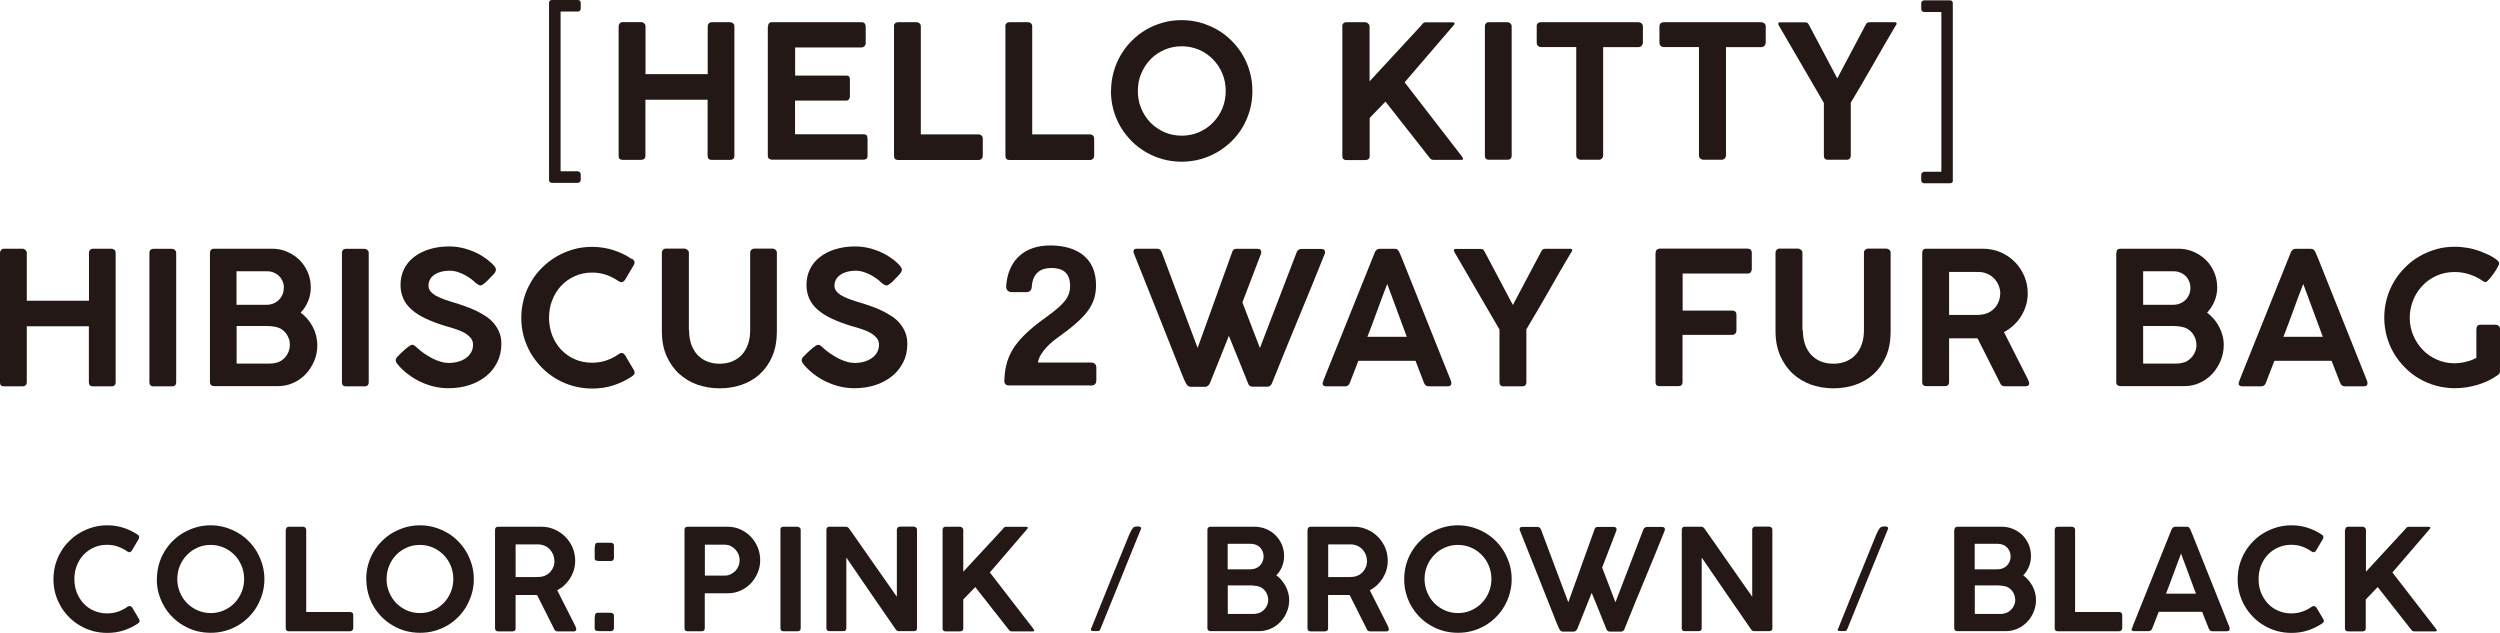 <?xml version="1.0" encoding="UTF-8"?>
<svg id="_レイヤー_2" data-name="レイヤー 2" xmlns="http://www.w3.org/2000/svg" width="229.58" height="58.11" viewBox="0 0 229.58 58.11">
  <defs>
    <style>
      .cls-1 {
        fill: #231815;
      }
    </style>
  </defs>
  <g id="DESIGN">
    <g>
      <path class="cls-1" d="M50.42.28c0-.19.09-.28.28-.28h2.34c.19,0,.29.09.29.28v.48c0,.2-.1.3-.29.3h-1.56v14.67h1.56c.08,0,.15.03.2.08.06.05.09.12.09.21v.49c-.02.18-.11.28-.29.28h-2.34c-.19,0-.28-.09-.28-.28V.28Z"/>
      <path class="cls-1" d="M56.81,2.41c0-.1.03-.18.1-.26.07-.08.16-.12.27-.12h1.7c.1,0,.19.04.27.11.08.07.13.16.13.26v4.41h5.71V2.41c0-.1.03-.19.1-.26.07-.07.16-.11.27-.11h1.67c.11,0,.21.03.29.1.08.07.12.15.12.27v11.89c0,.25-.13.38-.4.38h-1.69c-.25,0-.37-.13-.37-.38v-5.14h-5.71v5.14c0,.25-.14.38-.42.38h-1.68c-.24,0-.36-.12-.36-.35V2.41Z"/>
      <path class="cls-1" d="M70.53,2.45c0-.27.12-.41.37-.41h8.2c.15,0,.25.04.31.12.06.08.09.19.09.31v1.5c0,.1-.04.19-.11.27-.07.08-.18.12-.32.12h-6.05v2.58h4.66c.11-.01.21.01.27.07.07.06.1.16.1.3v1.54c0,.1-.03.19-.09.27-.06.08-.15.12-.27.12h-4.68v3.09h6.27c.16,0,.26.04.31.1.05.07.08.17.08.32v1.55c0,.24-.13.36-.37.36h-8.42c-.1,0-.19-.03-.26-.09-.07-.06-.11-.15-.11-.27V2.45Z"/>
      <path class="cls-1" d="M82.09,2.41c0-.1.03-.19.1-.26.07-.07.16-.11.29-.11h1.69c.1,0,.19.03.27.1.08.07.12.16.12.28v9.92h5.32c.1,0,.19.04.26.11.07.07.11.17.11.29v1.56c0,.1-.03.19-.1.27-.07.08-.16.12-.27.12h-7.41c-.25,0-.37-.13-.37-.38V2.41Z"/>
      <path class="cls-1" d="M92.32,2.41c0-.1.03-.19.1-.26.07-.07.16-.11.29-.11h1.69c.1,0,.19.03.27.1.08.07.12.16.12.28v9.92h5.32c.1,0,.19.04.26.11.07.07.11.17.11.29v1.56c0,.1-.03.19-.1.27-.07.08-.16.12-.27.12h-7.41c-.25,0-.37-.13-.37-.38V2.41Z"/>
      <path class="cls-1" d="M102.03,8.36c0-.59.08-1.17.23-1.73.15-.55.37-1.07.65-1.56.28-.48.62-.92,1.02-1.32.39-.4.83-.74,1.31-1.02.48-.28,1-.5,1.55-.65.55-.16,1.13-.23,1.73-.23s1.17.08,1.72.23c.55.16,1.07.38,1.55.65.48.28.92.62,1.32,1.02.4.4.74.84,1.02,1.32.28.48.5,1,.65,1.56.16.56.23,1.13.23,1.74s-.08,1.18-.23,1.73c-.16.55-.37,1.07-.65,1.55-.28.48-.62.92-1.02,1.31-.4.39-.84.73-1.32,1.01-.48.28-1,.5-1.55.65-.55.15-1.13.23-1.73.23s-1.18-.08-1.73-.23c-.55-.15-1.07-.37-1.55-.65-.48-.28-.92-.62-1.32-1.02-.39-.4-.73-.83-1.01-1.31-.28-.48-.5-1-.65-1.55-.15-.55-.23-1.13-.23-1.73ZM104.49,8.35c0,.57.1,1.11.31,1.61.21.5.49.93.85,1.3.36.37.79.66,1.28.88.49.21,1.02.32,1.59.32s1.1-.11,1.59-.32c.49-.22.92-.51,1.28-.88.36-.37.65-.8.86-1.3.21-.5.31-1.04.31-1.61s-.1-1.1-.31-1.6c-.21-.5-.49-.93-.86-1.3-.36-.37-.79-.67-1.28-.88-.49-.21-1.02-.32-1.59-.32s-1.1.11-1.59.32c-.49.22-.92.51-1.28.88-.36.37-.64.81-.85,1.3-.21.5-.31,1.03-.31,1.6Z"/>
      <path class="cls-1" d="M123.26,2.41c0-.1.03-.19.1-.26.07-.07.16-.11.28-.11h1.73s.08,0,.13.03c.05.02.09.04.13.08.04.04.07.07.1.12.03.04.04.1.04.15v5.05l4.77-5.16c.11-.18.24-.26.38-.26h2.43c.15,0,.23.03.23.1,0,.05-.03.11-.1.18l-4.49,5.23,5.24,6.78c.09.11.13.2.13.25,0,.06-.06.09-.18.09h-2.58c-.14,0-.26-.09-.37-.26l-4-5.09-1.45,1.5v3.49c0,.25-.14.38-.41.38h-1.73c-.25,0-.37-.13-.37-.38V2.41Z"/>
      <path class="cls-1" d="M136.36,2.41c0-.1.03-.19.09-.26.06-.07.16-.11.28-.11h1.69c.1,0,.19.03.27.1.09.07.13.16.13.27v11.88c0,.25-.13.38-.4.38h-1.69c-.25,0-.37-.13-.37-.38V2.41Z"/>
      <path class="cls-1" d="M141.11,2.41c0-.11.04-.2.11-.27.07-.07.17-.1.28-.1h8.95c.1,0,.19.03.28.09.08.06.13.16.14.28v1.49c0,.11-.04.21-.11.3-.07.08-.17.13-.31.13h-3.23v9.95c0,.1-.04.19-.11.27s-.17.12-.29.12h-1.67c-.1,0-.2-.04-.28-.11-.08-.07-.12-.17-.12-.28V4.32h-3.24c-.11,0-.21-.04-.28-.11-.07-.07-.11-.18-.11-.32v-1.49Z"/>
      <path class="cls-1" d="M152.39,2.41c0-.11.04-.2.11-.27.07-.07.17-.1.28-.1h8.95c.1,0,.19.03.28.09.08.06.13.16.14.28v1.49c0,.11-.04.21-.11.3-.07.08-.18.13-.31.13h-3.23v9.95c0,.1-.04.19-.11.27-.07.08-.17.12-.29.12h-1.68c-.1,0-.2-.04-.28-.11-.08-.07-.12-.17-.12-.28V4.32h-3.24c-.11,0-.21-.04-.28-.11-.07-.07-.11-.18-.11-.32v-1.49Z"/>
      <path class="cls-1" d="M168.71,7.18h.02l2.58-4.87c.06-.12.12-.2.16-.22.05-.02.11-.04.19-.05h2.35c.11,0,.16.05.16.14,0,.05-.04.12-.11.21-.69,1.16-1.37,2.34-2.04,3.52-.67,1.18-1.36,2.35-2.06,3.52v4.84c0,.27-.13.4-.38.4h-1.73c-.24,0-.36-.13-.36-.4v-4.82l-4.09-7.03s-.05-.07-.07-.12c-.02-.05-.03-.09-.03-.12,0-.08.05-.13.16-.13h2.33s.08.02.11.02c.03,0,.06.01.08.03.03.02.05.04.08.09.03.04.06.1.1.17l2.56,4.84Z"/>
      <path class="cls-1" d="M179.34,16.55c0,.19-.09.28-.28.28h-2.33c-.18,0-.28-.09-.3-.28v-.49c0-.09.03-.16.09-.21.06-.05.13-.08.21-.08h1.55V1.1h-1.55c-.2,0-.3-.1-.3-.3v-.49c0-.09.03-.15.08-.2.06-.05.13-.08.21-.08h2.33c.19,0,.28.09.28.28v16.23Z"/>
    </g>
    <g>
      <path class="cls-1" d="M0,23.22c0-.1.03-.18.1-.26.07-.08.16-.12.27-.12h1.69c.1,0,.19.04.27.11.08.07.13.16.13.26v4.41h5.71v-4.41c0-.1.03-.19.1-.26.07-.07.16-.11.27-.11h1.67c.11,0,.21.03.29.1.08.07.12.15.12.27v11.89c0,.25-.13.38-.4.38h-1.69c-.25,0-.37-.13-.37-.38v-5.14H2.46v5.14c0,.25-.14.38-.42.38H.36c-.24,0-.36-.12-.36-.35v-11.91Z"/>
      <path class="cls-1" d="M13.72,23.22c0-.1.03-.19.09-.26.06-.07.16-.11.28-.11h1.69c.1,0,.19.03.27.1.08.07.13.16.13.27v11.88c0,.25-.13.38-.4.38h-1.69c-.25,0-.37-.13-.37-.38v-11.88Z"/>
      <path class="cls-1" d="M19.28,23.24c0-.27.13-.4.38-.4h5.32c.49,0,.96.09,1.39.28.43.19.81.44,1.13.75.32.32.57.69.76,1.12.18.43.28.89.28,1.39,0,.46-.08.89-.25,1.28-.16.4-.39.75-.68,1.05.23.17.44.37.63.59s.35.46.48.71c.13.25.24.53.31.81.07.29.11.58.11.88,0,.5-.09.98-.28,1.44-.19.45-.45.85-.77,1.2-.33.35-.71.62-1.15.82s-.92.3-1.42.3h-5.85c-.11,0-.21-.03-.28-.09-.07-.06-.11-.15-.11-.28v-11.86ZM26.07,26.43c0-.21-.04-.42-.12-.6-.08-.19-.18-.35-.32-.48-.14-.14-.3-.24-.49-.32-.19-.08-.4-.12-.63-.12h-2.79v3.08h2.76c.23,0,.44-.04.63-.12.19-.08.36-.19.5-.33.14-.14.25-.3.33-.49.08-.19.12-.39.12-.62ZM26.62,31.64c0-.19-.03-.38-.1-.56-.07-.18-.16-.35-.28-.5-.12-.15-.26-.27-.42-.37-.17-.1-.34-.16-.54-.2-.11-.02-.23-.03-.35-.05-.12-.01-.23-.02-.35-.02h-2.85v3.45h2.85c.12,0,.24,0,.35-.01.11,0,.23-.02.34-.05.19-.03.37-.09.54-.2.16-.1.31-.23.43-.38.12-.15.22-.33.28-.52.07-.19.1-.39.1-.6Z"/>
      <path class="cls-1" d="M31.4,23.22c0-.1.03-.19.09-.26.06-.07.15-.11.28-.11h1.69c.1,0,.19.03.27.1.08.07.13.16.13.27v11.88c0,.25-.13.38-.4.38h-1.69c-.25,0-.37-.13-.37-.38v-11.88Z"/>
      <path class="cls-1" d="M44.14,26.21c-.07,0-.14-.02-.2-.05-.06-.04-.13-.09-.21-.15h-.02c-.11-.12-.25-.24-.42-.37-.17-.13-.36-.25-.57-.37-.21-.11-.43-.21-.68-.29-.24-.08-.49-.12-.74-.12-.32,0-.6.04-.84.11-.24.07-.45.17-.61.29-.17.12-.29.26-.37.43-.09.16-.13.34-.13.53,0,.21.06.38.19.54.13.15.3.29.52.41.22.12.47.23.75.33.28.1.58.2.89.29.36.11.71.22,1.06.35.35.12.69.26,1.01.42.32.16.62.33.9.52.28.19.52.41.72.66.2.25.36.52.48.83.12.3.17.64.17,1.02,0,.62-.13,1.18-.38,1.68s-.59.93-1.03,1.28c-.44.35-.96.63-1.55.82-.59.19-1.23.28-1.91.28-.44,0-.87-.05-1.3-.15-.43-.1-.85-.25-1.24-.43-.4-.19-.77-.41-1.13-.68-.35-.26-.67-.56-.95-.89h0s-.02-.03-.02-.03c-.13-.14-.19-.27-.19-.39,0-.06.02-.12.05-.18.03-.06.09-.12.15-.19l.28-.28c.09-.07.18-.16.27-.25.1-.09.19-.17.29-.25.1-.07.19-.14.27-.19.08-.05.15-.08.2-.08.08,0,.15.03.22.08.07.05.12.1.17.14l.03.03h0c.2.19.42.37.67.54.25.17.5.32.76.46.26.13.52.24.78.31.26.08.5.11.73.11.31,0,.6-.04.88-.12s.51-.19.71-.34c.2-.14.35-.32.47-.52.11-.2.17-.43.17-.68s-.07-.46-.22-.64c-.15-.18-.34-.33-.58-.47-.24-.13-.51-.25-.8-.34-.3-.1-.6-.19-.9-.27-.69-.21-1.3-.44-1.82-.68-.52-.24-.95-.52-1.3-.82-.35-.3-.61-.64-.78-1.02-.17-.38-.26-.8-.26-1.27,0-.53.11-1.01.32-1.44.21-.43.51-.8.91-1.11.39-.31.86-.55,1.41-.72.55-.17,1.16-.26,1.85-.26.52,0,1.04.08,1.57.24s1.03.38,1.48.67c.14.09.27.18.42.29.14.11.27.22.39.33.12.11.22.22.3.32.08.11.11.19.11.27,0,.07-.02.14-.05.21-.03.07-.08.13-.13.19l-.26.27h0c-.08.08-.17.18-.26.27-.09.1-.18.18-.27.26-.09.08-.17.14-.25.19-.07.05-.14.08-.19.08Z"/>
      <path class="cls-1" d="M58.03,23.76c.07.04.12.09.17.14.05.06.07.12.07.21,0,.06-.02.13-.05.2l-.83,1.4c-.1.13-.2.2-.31.2-.03,0-.07,0-.12-.02-.05-.01-.09-.04-.14-.06-.36-.25-.74-.45-1.15-.59-.41-.14-.84-.21-1.3-.21-.58,0-1.11.11-1.59.33-.48.22-.9.51-1.25.89-.35.37-.62.81-.82,1.32-.2.5-.29,1.05-.29,1.62s.1,1.11.29,1.61c.2.5.47.94.82,1.31.35.37.77.67,1.25.88.48.21,1.01.32,1.59.32.46,0,.9-.07,1.31-.21.42-.14.8-.34,1.15-.59.04-.04.09-.06.14-.07.05-.01.09-.02.12-.03.1,0,.19.06.3.19l.84,1.42c.03.07.05.13.05.19,0,.08-.02.15-.07.2-.05.05-.1.1-.17.15-.53.36-1.11.63-1.72.83-.62.2-1.26.29-1.94.29-.6,0-1.18-.08-1.73-.23-.55-.15-1.07-.37-1.55-.65-.48-.28-.92-.62-1.32-1.02-.39-.4-.73-.83-1.02-1.31-.28-.48-.5-1-.66-1.55-.15-.55-.23-1.13-.23-1.73s.08-1.18.23-1.73c.15-.55.37-1.07.66-1.56.28-.49.62-.93,1.02-1.32.4-.4.83-.73,1.32-1.02.48-.28,1-.5,1.55-.66.55-.16,1.13-.23,1.73-.23.67,0,1.31.1,1.92.29.61.19,1.18.46,1.71.82Z"/>
      <path class="cls-1" d="M63.28,30.34c0,.48.07.9.2,1.29.14.38.33.7.57.96.25.26.54.47.88.6.34.14.72.21,1.14.21.44,0,.84-.07,1.19-.22.35-.15.65-.36.89-.63.24-.27.42-.59.55-.97.13-.38.19-.79.19-1.25v-7.13c0-.1.04-.19.11-.26.07-.07.17-.11.28-.11h1.64c.12,0,.22.04.3.11.08.07.12.16.12.26v7.22c0,.88-.14,1.65-.42,2.3-.28.65-.67,1.2-1.15,1.64-.48.44-1.04.76-1.68.98-.64.22-1.32.32-2.03.32s-1.39-.12-2.03-.34c-.64-.23-1.2-.57-1.68-1.01-.48-.44-.86-.99-1.15-1.64-.28-.65-.42-1.4-.42-2.25v-7.22c0-.09.03-.18.1-.25.07-.08.15-.12.25-.12h1.73c.08,0,.17.04.26.11.09.07.14.16.14.26v7.13Z"/>
      <path class="cls-1" d="M81.42,26.21c-.07,0-.14-.02-.2-.05-.06-.04-.13-.09-.21-.15h-.02c-.11-.12-.25-.24-.42-.37-.17-.13-.36-.25-.57-.37-.21-.11-.43-.21-.68-.29-.24-.08-.49-.12-.73-.12-.32,0-.6.04-.84.11-.24.07-.45.17-.61.29-.16.12-.29.26-.38.43-.08.16-.13.34-.13.53,0,.21.06.38.19.54.13.15.3.29.52.41.22.12.47.23.75.33.28.1.58.2.89.29.36.11.71.22,1.06.35.35.12.69.26,1.01.42.32.16.62.33.9.52.28.19.52.41.72.66.2.25.36.52.48.83.12.3.17.64.17,1.02,0,.62-.12,1.18-.38,1.68-.25.5-.59.93-1.03,1.28-.44.35-.96.63-1.55.82-.59.19-1.23.28-1.91.28-.44,0-.87-.05-1.3-.15-.43-.1-.84-.25-1.24-.43-.4-.19-.77-.41-1.13-.68-.35-.26-.67-.56-.95-.89h0s-.02-.03-.02-.03c-.12-.14-.19-.27-.19-.39,0-.06.02-.12.05-.18s.08-.12.15-.19l.28-.28c.08-.07.18-.16.27-.25.1-.09.19-.17.29-.25.1-.07.18-.14.27-.19.08-.05.15-.08.2-.08.08,0,.15.03.22.08.07.05.12.1.17.14l.03.03h0c.2.19.42.37.67.54.25.17.5.32.76.46.26.13.52.24.78.31.26.08.5.11.73.11.31,0,.6-.04.88-.12.27-.08.51-.19.71-.34.2-.14.35-.32.47-.52.11-.2.17-.43.17-.68s-.07-.46-.22-.64c-.15-.18-.34-.33-.58-.47-.24-.13-.51-.25-.8-.34-.3-.1-.6-.19-.9-.27-.69-.21-1.3-.44-1.82-.68-.52-.24-.95-.52-1.3-.82-.35-.3-.61-.64-.78-1.02-.17-.38-.26-.8-.26-1.27,0-.53.11-1.01.32-1.44s.51-.8.91-1.11c.39-.31.86-.55,1.41-.72.55-.17,1.17-.26,1.85-.26.52,0,1.04.08,1.57.24s1.03.38,1.48.67c.14.09.27.18.42.29s.27.22.39.33c.12.11.22.22.29.32.08.11.12.19.12.27,0,.07-.02.14-.05.21-.03.07-.08.13-.13.19l-.25.27h0c-.08.08-.17.18-.26.27-.09.1-.18.18-.27.26-.09.08-.17.14-.25.19-.07.05-.14.08-.19.08Z"/>
      <path class="cls-1" d="M100.13,35.39h-7.55c-.18,0-.36-.16-.35-.43.08-2.14.75-3.62,3.74-5.76,1.78-1.28,2.3-1.91,2.3-2.96,0-1.26-.77-1.63-1.72-1.63s-1.71.43-1.8,1.72c-.02.3-.14.5-.54.5h-1.26c-.38,0-.58-.22-.55-.58.17-2.34,1.67-3.71,4.03-3.71,2.51,0,4.22,1.18,4.22,3.64,0,1.89-.94,2.98-3.6,4.88-.96.69-1.67,1.59-1.73,2.23h4.83c.31,0,.53.13.53.48v1.12c0,.33-.12.52-.56.52Z"/>
      <path class="cls-1" d="M108.92,35.22c-.06-.11-.11-.23-.17-.35-.05-.12-.1-.24-.15-.35-.75-1.89-1.5-3.78-2.24-5.65-.75-1.87-1.5-3.75-2.25-5.64,0-.02,0-.04-.01-.07,0-.02-.01-.04-.01-.07,0-.17.11-.25.32-.25h1.85c.2,0,.34.11.43.34l3.29,8.77,3.19-8.85c.06-.17.18-.25.36-.25h1.93c.14,0,.23.03.28.08.05.05.08.12.08.2v.12l-1.73,4.52,1.61,4.19,3.37-8.78c.08-.21.23-.32.46-.32h1.78c.14,0,.23.03.29.08.05.05.08.12.08.2,0,.04,0,.06,0,.07v.03c-.8,2-1.61,3.98-2.43,5.96-.82,1.98-1.63,3.96-2.43,5.96,0,.02-.02.05-.04.09-.02.04-.05.08-.08.12-.04.04-.08.07-.13.1-.05.03-.11.04-.18.04h-1.34c-.13,0-.23-.03-.3-.09-.07-.06-.11-.13-.13-.2-.3-.74-.59-1.47-.88-2.19-.29-.72-.59-1.46-.89-2.19l-1.65,4.12c-.02.06-.05.13-.08.2-.03.07-.07.13-.11.18-.04.05-.09.1-.15.13-.05.04-.12.05-.18.05h-1.33c-.1,0-.19-.03-.25-.08-.07-.05-.11-.11-.14-.17Z"/>
      <path class="cls-1" d="M121.47,35.16c.03-.11.06-.22.1-.31.04-.1.07-.18.1-.26l4.58-11.41c.02-.06.06-.13.14-.21.08-.08.18-.12.31-.12h1.37c.14,0,.23.03.29.1.06.07.1.13.13.18l.28.66,4.49,11.23s0,.05.01.09c0,.04.01.08.01.11,0,.17-.13.26-.38.26h-1.67c-.12,0-.22-.03-.29-.08-.07-.05-.12-.13-.17-.24l-.15-.39c-.11-.27-.21-.54-.32-.82-.11-.27-.21-.55-.31-.82h-5.25c-.15.4-.29.77-.43,1.12-.14.35-.26.65-.35.91-.08.21-.23.32-.44.32h-1.7c-.11,0-.19-.02-.26-.06-.07-.04-.1-.1-.1-.18,0-.03,0-.06,0-.08ZM127.39,26.08c-.3.78-.61,1.59-.91,2.43-.3.84-.61,1.65-.91,2.42h3.62l-1.8-4.86Z"/>
      <path class="cls-1" d="M138.92,27.99h.02l2.58-4.87c.06-.12.12-.2.16-.22.05-.02.11-.04.19-.05h2.35c.11,0,.16.05.16.14,0,.05-.04.12-.11.21-.69,1.16-1.37,2.33-2.04,3.52-.67,1.18-1.36,2.35-2.06,3.52v4.84c0,.27-.13.4-.38.4h-1.73c-.24,0-.36-.13-.36-.4v-4.82l-4.09-7.03s-.05-.07-.07-.12c-.02-.05-.03-.09-.03-.12,0-.08.05-.13.16-.13h2.33s.08.02.11.02c.03,0,.06.01.08.03.03.02.05.04.08.09.03.04.06.1.1.17l2.56,4.84Z"/>
      <path class="cls-1" d="M152.04,23.23c0-.12.03-.22.1-.29.07-.06.15-.1.26-.11h8.08c.26,0,.39.14.39.41v1.48c0,.1-.04.19-.1.28s-.16.12-.29.12h-5.96v3.4h1.38c.29,0,.59,0,.9,0,.31,0,.61,0,.9,0h1.39c.1,0,.19.03.26.09.07.06.11.16.11.29v1.45c0,.1-.03.2-.1.28-.07.08-.16.12-.27.12h-4.58v4.35c0,.24-.13.36-.4.36h-1.74c-.23-.01-.34-.13-.34-.36v-11.88Z"/>
      <path class="cls-1" d="M165.56,30.34c0,.48.07.9.2,1.29.13.38.33.7.57.96.25.26.54.47.88.6.34.14.72.21,1.14.21.44,0,.84-.07,1.19-.22.35-.15.65-.36.89-.63.24-.27.42-.59.55-.97.13-.38.19-.79.19-1.25v-7.13c0-.1.04-.19.11-.26.07-.07.17-.11.28-.11h1.64c.12,0,.22.04.3.11.08.07.12.16.12.26v7.22c0,.88-.14,1.65-.42,2.3-.28.65-.67,1.2-1.15,1.64-.48.44-1.04.76-1.68.98-.64.22-1.32.32-2.03.32s-1.39-.12-2.03-.34c-.64-.23-1.2-.57-1.68-1.01-.48-.44-.86-.99-1.15-1.64-.28-.65-.43-1.4-.43-2.25v-7.22c0-.09.03-.18.1-.25.06-.08.15-.12.25-.12h1.73c.08,0,.17.04.26.11.09.07.13.16.13.26v7.13Z"/>
      <path class="cls-1" d="M176.52,23.24c0-.27.12-.4.37-.4h5.21c.57,0,1.11.11,1.61.32.5.22.93.51,1.3.88.37.37.66.8.88,1.3.21.5.32,1.03.32,1.59,0,.39-.05.77-.16,1.12s-.26.69-.45.99c-.19.31-.42.58-.69.83-.27.25-.56.46-.88.63l2.21,4.36c0,.06.03.11.06.17.03.06.04.12.04.18,0,.17-.1.26-.3.26h-1.97c-.2,0-.34-.11-.41-.32l-2.06-4.08c-.09,0-.19,0-.29,0-.11,0-.25,0-.44,0h-1.88v4.02c0,.24-.13.37-.39.37h-1.71c-.11,0-.2-.03-.27-.09-.07-.06-.1-.15-.1-.28v-11.86ZM183.69,26.95c0-.24-.05-.48-.14-.71-.09-.23-.22-.43-.38-.62-.16-.18-.36-.33-.59-.44-.23-.11-.47-.18-.74-.2-.2,0-.39,0-.58-.01-.19,0-.39,0-.59,0h-1.68v3.95h2.56c.1,0,.21,0,.32-.02.27-.02.51-.08.74-.19.22-.11.41-.25.57-.43.16-.18.28-.38.37-.61.09-.23.13-.47.13-.72Z"/>
      <path class="cls-1" d="M194.35,23.24c0-.27.13-.4.38-.4h5.32c.49,0,.95.09,1.39.28.43.19.81.44,1.13.75.32.32.57.69.76,1.12.18.43.28.89.28,1.39,0,.46-.08.89-.25,1.28-.17.4-.39.75-.68,1.05.23.17.44.37.63.59s.35.46.48.71.24.53.31.81c.08.29.11.58.11.88,0,.5-.1.98-.29,1.44-.19.45-.45.85-.77,1.2-.33.35-.71.62-1.15.82s-.92.3-1.42.3h-5.85c-.11,0-.21-.03-.28-.09-.07-.06-.11-.15-.11-.28v-11.86ZM201.15,26.43c0-.21-.04-.42-.12-.6-.08-.19-.18-.35-.32-.48-.14-.14-.3-.24-.49-.32-.19-.08-.4-.12-.62-.12h-2.79v3.08h2.76c.23,0,.44-.04.63-.12.19-.08.36-.19.5-.33.14-.14.25-.3.33-.49s.12-.39.12-.62ZM201.7,31.64c0-.19-.04-.38-.1-.56-.07-.18-.16-.35-.28-.5-.12-.15-.26-.27-.43-.37-.16-.1-.34-.16-.54-.2-.11-.02-.23-.03-.34-.05-.12-.01-.23-.02-.35-.02h-2.85v3.45h2.85c.12,0,.24,0,.35-.01.11,0,.23-.02.34-.05.19-.03.37-.09.54-.2.16-.1.31-.23.43-.38.12-.15.22-.33.29-.52.07-.19.1-.39.1-.6Z"/>
      <path class="cls-1" d="M205.59,35.16c.03-.11.06-.22.1-.31.04-.1.07-.18.1-.26l4.58-11.41c.02-.06.06-.13.14-.21.08-.08.18-.12.31-.12h1.37c.14,0,.23.03.3.1.06.07.1.13.13.18l.28.66,4.49,11.23s0,.05.01.09c0,.04.01.08.01.11,0,.17-.12.26-.37.26h-1.68c-.12,0-.22-.03-.29-.08-.07-.05-.12-.13-.17-.24l-.15-.39c-.11-.27-.21-.54-.32-.82-.11-.27-.21-.55-.32-.82h-5.25c-.15.4-.29.77-.43,1.12-.14.35-.26.65-.35.91-.08.21-.23.32-.44.32h-1.7c-.11,0-.19-.02-.26-.06-.06-.04-.1-.1-.1-.18,0-.03,0-.06,0-.08ZM211.51,26.08c-.3.78-.61,1.59-.91,2.43-.3.84-.61,1.65-.91,2.42h3.62l-1.8-4.86Z"/>
      <path class="cls-1" d="M227.42,30.19c0-.11.03-.2.09-.27.06-.07.16-.1.28-.1h1.39c.1,0,.19.03.27.1.09.07.13.16.13.27v3.9c0,.07-.02.13-.05.2-.03.06-.1.12-.19.18,0,0,0,0,0,0,0,0,0,0,0,0-.27.19-.55.35-.86.5-.31.15-.63.27-.96.37-.33.1-.68.17-1.03.23-.35.05-.7.08-1.05.08-.59,0-1.17-.08-1.73-.23-.55-.15-1.07-.37-1.55-.65-.48-.28-.92-.62-1.31-1.02-.4-.4-.73-.83-1.02-1.31-.28-.48-.5-1-.65-1.55-.15-.55-.23-1.13-.23-1.73s.08-1.17.23-1.72c.15-.55.37-1.07.65-1.55.28-.48.62-.92,1.02-1.32.39-.4.83-.74,1.31-1.02s1-.5,1.55-.66c.55-.16,1.13-.23,1.73-.23.4,0,.8.04,1.2.11.4.07.79.18,1.16.32.14.06.31.13.51.21s.38.18.56.28c.18.1.32.21.45.31.12.11.18.21.18.32,0,.04-.03.12-.08.22-.05.1-.11.21-.19.34-.08.12-.16.25-.26.39-.1.13-.19.25-.28.36-.09.11-.17.2-.25.27-.07.07-.13.11-.17.11-.03,0-.07,0-.12-.02-.05-.01-.1-.04-.15-.08-.36-.25-.76-.45-1.21-.6-.45-.15-.9-.22-1.37-.22-.61,0-1.16.11-1.67.34-.5.23-.94.53-1.3.92-.36.38-.65.83-.85,1.34-.2.51-.31,1.04-.31,1.6s.11,1.12.33,1.63c.22.51.51.95.88,1.33.37.38.81.68,1.3.89.5.22,1.03.33,1.59.33.21,0,.42-.02.62-.05.2-.03.4-.07.57-.12.18-.05.34-.1.48-.16.14-.06.26-.12.35-.17v-2.65Z"/>
    </g>
    <g>
      <path class="cls-1" d="M12.6,49.07c.05.03.09.07.13.11.03.04.05.1.05.16,0,.05-.01.1-.04.15l-.63,1.07c-.07.1-.15.15-.23.15-.03,0-.06,0-.09-.02-.03-.01-.07-.03-.1-.05-.27-.19-.56-.34-.87-.45-.31-.11-.64-.16-.99-.16-.44,0-.84.08-1.21.25-.37.16-.68.39-.95.67-.27.29-.47.62-.62,1-.15.38-.22.8-.22,1.24s.08.84.22,1.22c.15.38.36.71.62,1,.27.29.58.51.95.67.37.16.77.25,1.21.25.35,0,.68-.05,1-.16.32-.11.61-.26.88-.45.03-.03.07-.04.11-.05.04,0,.07-.02.09-.02.07,0,.15.05.23.14l.64,1.08c.03.05.04.1.04.14,0,.06-.02.11-.05.15-.04.04-.08.08-.13.11-.4.27-.84.48-1.31.63-.47.15-.96.22-1.48.22-.46,0-.89-.06-1.32-.17-.42-.12-.81-.28-1.18-.5-.37-.21-.7-.47-1-.77s-.56-.63-.77-1c-.21-.36-.38-.76-.5-1.18-.12-.42-.17-.86-.17-1.31s.06-.9.17-1.32c.12-.42.28-.81.5-1.18.21-.37.47-.7.77-1,.3-.3.63-.56,1-.77.37-.21.76-.38,1.18-.5.42-.12.86-.18,1.32-.18.51,0,1,.07,1.46.22.46.14.89.35,1.3.62Z"/>
      <path class="cls-1" d="M14.41,53.18c0-.45.06-.89.17-1.31.12-.42.28-.82.5-1.18.22-.37.47-.7.77-1,.3-.3.63-.56,1-.77.37-.21.76-.38,1.18-.5.42-.12.86-.18,1.31-.18s.89.06,1.31.18c.42.12.81.29,1.18.5.37.21.7.47,1,.77.3.3.56.64.77,1,.21.37.38.76.5,1.18.12.42.18.86.18,1.32s-.06.89-.18,1.31c-.12.42-.29.81-.5,1.18-.21.37-.47.7-.77,1-.3.3-.64.56-1,.77-.37.21-.76.38-1.18.49-.42.12-.86.17-1.32.17s-.89-.06-1.31-.17c-.42-.12-.81-.28-1.18-.5-.37-.21-.7-.47-1-.77-.3-.3-.56-.63-.77-1-.21-.36-.38-.76-.5-1.18-.12-.42-.17-.86-.17-1.31ZM16.28,53.17c0,.44.08.84.24,1.22.16.38.37.71.65.99.27.28.6.5.97.67.37.16.78.25,1.21.25s.83-.08,1.21-.25c.37-.16.7-.39.97-.67.27-.28.49-.61.65-.99.16-.38.24-.79.24-1.22s-.08-.84-.24-1.22c-.16-.38-.37-.71-.65-.99-.28-.28-.6-.51-.97-.67-.37-.16-.77-.25-1.21-.25s-.84.08-1.21.25c-.37.16-.7.39-.97.67-.27.28-.49.61-.65.99-.16.38-.24.79-.24,1.22Z"/>
      <path class="cls-1" d="M26.25,48.65c0-.08.03-.14.08-.2.05-.06.12-.08.22-.08h1.28c.08,0,.15.03.2.08.06.05.09.12.09.21v7.54h4.04c.08,0,.14.03.2.08.06.05.08.12.08.22v1.18c0,.08-.03.14-.08.2s-.12.09-.21.09h-5.63c-.19,0-.28-.09-.28-.28v-9.03Z"/>
      <path class="cls-1" d="M33.63,53.18c0-.45.06-.89.17-1.31.12-.42.28-.82.5-1.18.22-.37.47-.7.77-1,.3-.3.63-.56,1-.77.37-.21.76-.38,1.18-.5.42-.12.86-.18,1.32-.18s.89.06,1.31.18c.42.12.81.29,1.18.5.37.21.7.47,1,.77.3.3.56.64.77,1,.21.37.38.76.5,1.18.12.42.18.86.18,1.32s-.06.89-.18,1.31c-.12.42-.29.81-.5,1.18-.21.37-.47.7-.77,1-.3.3-.63.56-1,.77-.37.21-.76.38-1.18.49-.42.12-.86.17-1.32.17s-.89-.06-1.31-.17c-.42-.12-.81-.28-1.18-.5-.37-.21-.7-.47-1-.77-.3-.3-.56-.63-.77-1-.21-.36-.38-.76-.49-1.18s-.17-.86-.17-1.31ZM35.5,53.17c0,.44.08.84.24,1.22.16.38.37.71.64.99.28.28.6.5.97.67.37.16.78.25,1.21.25s.83-.08,1.21-.25c.37-.16.7-.39.97-.67.28-.28.49-.61.65-.99.16-.38.24-.79.24-1.22s-.08-.84-.24-1.22c-.16-.38-.37-.71-.65-.99-.28-.28-.6-.51-.97-.67-.37-.16-.77-.25-1.21-.25s-.84.08-1.21.25c-.37.16-.7.39-.97.67-.27.28-.49.61-.64.99-.16.38-.24.79-.24,1.22Z"/>
      <path class="cls-1" d="M45.46,48.67c0-.2.1-.3.29-.3h3.95c.43,0,.84.08,1.22.25.38.16.71.39.99.67.28.28.5.61.67.99.16.38.24.78.24,1.21,0,.3-.04.58-.12.85-.08.27-.2.52-.34.76-.15.23-.32.44-.52.63-.2.19-.43.35-.67.47l1.68,3.32s.02.09.04.13c.02.04.03.09.03.14,0,.13-.08.19-.23.19h-1.5c-.15,0-.26-.08-.31-.24l-1.56-3.1c-.07,0-.14,0-.22,0-.08,0-.19,0-.33,0h-1.42v3.06c0,.19-.1.28-.3.28h-1.3c-.09,0-.16-.02-.21-.07-.05-.05-.08-.12-.08-.21v-9.02ZM50.91,51.49c0-.18-.04-.36-.1-.54-.07-.17-.17-.33-.29-.47-.12-.14-.27-.25-.45-.34-.17-.08-.36-.13-.56-.15-.15,0-.3,0-.44,0-.14,0-.29,0-.45,0h-1.27v3h1.95c.07,0,.16,0,.24-.01.2-.01.39-.06.56-.14.17-.08.32-.19.44-.33.12-.14.22-.29.28-.46.07-.17.1-.36.1-.55Z"/>
      <path class="cls-1" d="M54.62,50.28c0-.12.02-.22.05-.31.03-.09.11-.13.24-.13h1.01c.05,0,.11,0,.16,0,.05,0,.1.02.15.03.04.02.08.05.11.08.03.04.04.09.04.16v.96c0,.06,0,.12,0,.17,0,.05-.02.1-.04.14-.02.04-.05.08-.09.1-.04.02-.09.04-.16.04h-1.02c-.15,0-.26-.02-.34-.05-.08-.03-.12-.11-.12-.24v-.96ZM54.62,56.71c0-.12.02-.22.05-.31.03-.09.11-.13.24-.13h1.01c.05,0,.11,0,.16,0,.05,0,.1.02.15.04.04.02.08.05.11.08.03.04.04.09.04.16v.96c0,.06,0,.12,0,.17,0,.05-.02.1-.04.14-.02.04-.05.08-.09.1-.04.02-.09.04-.16.04h-1.02c-.15,0-.26-.02-.34-.05-.08-.03-.12-.11-.12-.24v-.96Z"/>
      <path class="cls-1" d="M62.86,48.67c0-.2.1-.3.29-.3h3.67c.44,0,.84.09,1.2.26.37.17.68.4.95.68.27.29.47.61.62.98.15.37.22.75.22,1.15s-.07.77-.22,1.13c-.15.36-.35.69-.61.97-.26.28-.57.51-.94.68-.36.17-.76.26-1.19.26h-2.13v3.21c0,.19-.1.28-.29.28h-1.29c-.19,0-.28-.09-.28-.28v-9.02ZM67.92,51.43c0-.18-.04-.35-.1-.52-.07-.17-.17-.32-.29-.45-.12-.13-.27-.24-.43-.32-.17-.08-.35-.12-.55-.12h-1.82v2.84h1.82c.19,0,.38-.04.54-.12.17-.08.31-.18.44-.31.12-.13.22-.28.29-.45.07-.17.1-.35.1-.53Z"/>
      <path class="cls-1" d="M71.66,48.65c0-.08.02-.14.07-.2.05-.06.12-.08.21-.08h1.28c.07,0,.14.03.21.08.07.05.1.12.1.21v9.03c0,.19-.1.28-.3.28h-1.28c-.19,0-.28-.09-.28-.28v-9.03Z"/>
      <path class="cls-1" d="M75.89,48.66c0-.08.02-.15.07-.21.05-.06.12-.08.21-.08h1.49c.06,0,.12.01.17.04.05.03.1.07.15.13.74,1.05,1.47,2.09,2.19,3.13.72,1.04,1.45,2.08,2.19,3.13v-6.19c.01-.08.05-.14.1-.18.05-.04.11-.07.19-.07h1.25c.09,0,.16.03.22.08.06.05.09.12.09.21v9.05c0,.18-.1.26-.3.26h-1.4c-.09,0-.18-.06-.26-.17-.76-1.1-1.51-2.2-2.27-3.29-.75-1.1-1.51-2.2-2.26-3.3v6.48c0,.09-.02.17-.07.21-.05.05-.12.07-.23.07h-1.24c-.1,0-.17-.02-.22-.07-.05-.05-.07-.12-.07-.2v-9.03Z"/>
      <path class="cls-1" d="M86.56,48.65c0-.08.03-.14.07-.2.05-.06.12-.08.21-.08h1.31s.06,0,.1.02c.04.01.07.03.1.06.03.03.06.06.08.09.02.04.03.07.03.12v3.84l3.63-3.92c.08-.13.18-.2.28-.2h1.85c.12,0,.17.03.17.08,0,.04-.03.08-.08.14l-3.41,3.97,3.98,5.15c.06.09.1.15.1.19,0,.05-.04.07-.14.07h-1.96c-.1,0-.2-.07-.28-.2l-3.04-3.87-1.1,1.14v2.65c0,.19-.1.28-.31.28h-1.31c-.19,0-.28-.09-.28-.28v-9.03Z"/>
      <path class="cls-1" d="M100.21,57.71c.58-1.44,1.16-2.88,1.74-4.32.58-1.44,1.17-2.88,1.76-4.32.06-.14.12-.26.18-.37.06-.11.14-.2.22-.29.1-.04.21-.07.34-.07.11,0,.19.01.25.04.06.02.09.07.09.12,0,.04,0,.08-.03.12-.63,1.54-1.25,3.06-1.86,4.59-.61,1.52-1.23,3.05-1.86,4.58-.04.11-.12.16-.22.16-.03,0-.05,0-.06,0h-.41c-.12-.01-.18-.06-.18-.14,0-.03.01-.07.03-.11Z"/>
      <path class="cls-1" d="M110.88,48.67c0-.2.1-.3.29-.3h4.04c.37,0,.73.07,1.06.21.33.14.62.33.86.57.24.24.44.53.58.85.14.33.21.68.21,1.06,0,.35-.06.67-.19.98-.12.3-.3.57-.52.79.18.13.34.28.48.45.14.17.26.35.37.54.1.19.18.4.24.62.06.22.09.44.09.67,0,.38-.07.75-.22,1.09-.14.35-.34.65-.59.91-.25.26-.54.47-.88.62-.34.15-.7.23-1.08.23h-4.45c-.09,0-.16-.02-.21-.07-.05-.05-.08-.12-.08-.21v-9.02ZM116.04,51.1c0-.16-.03-.32-.09-.46-.06-.14-.14-.26-.24-.37-.1-.1-.23-.19-.37-.24-.14-.06-.3-.09-.48-.09h-2.12v2.34h2.1c.17,0,.33-.03.48-.09.15-.06.27-.14.38-.25.11-.11.19-.23.25-.38.06-.14.09-.3.09-.47ZM116.46,55.06c0-.15-.03-.29-.08-.43-.05-.14-.12-.27-.21-.38-.09-.11-.2-.21-.32-.28-.12-.08-.26-.13-.41-.15-.09-.01-.17-.02-.26-.04-.09-.01-.18-.02-.27-.02h-2.16v2.62h2.16c.09,0,.18,0,.26,0,.09,0,.17-.02.26-.04.15-.02.28-.07.41-.15.12-.08.23-.17.33-.29.09-.12.17-.25.22-.39.05-.14.08-.3.08-.46Z"/>
      <path class="cls-1" d="M120.08,48.67c0-.2.1-.3.29-.3h3.95c.43,0,.84.08,1.22.25.38.16.71.39.99.67.28.28.5.61.67.99.16.38.24.78.24,1.21,0,.3-.04.58-.12.85s-.2.52-.34.76c-.15.23-.32.44-.52.63-.2.19-.43.35-.67.47l1.68,3.32s.02.09.04.13c.02.04.03.09.03.14,0,.13-.08.19-.23.19h-1.5c-.15,0-.26-.08-.31-.24l-1.56-3.1c-.07,0-.14,0-.22,0-.08,0-.19,0-.33,0h-1.43v3.06c0,.19-.1.28-.3.28h-1.3c-.09,0-.16-.02-.21-.07-.05-.05-.08-.12-.08-.21v-9.02ZM125.53,51.49c0-.18-.04-.36-.1-.54-.07-.17-.17-.33-.29-.47-.12-.14-.27-.25-.45-.34-.17-.08-.36-.13-.56-.15-.15,0-.3,0-.44,0-.14,0-.29,0-.45,0h-1.27v3h1.95c.08,0,.16,0,.24-.01.2-.01.39-.06.56-.14.17-.08.32-.19.44-.33.12-.14.21-.29.28-.46.07-.17.1-.36.1-.55Z"/>
      <path class="cls-1" d="M128.95,53.18c0-.45.06-.89.17-1.31.12-.42.28-.82.5-1.18.22-.37.47-.7.77-1,.3-.3.63-.56,1-.77.37-.21.76-.38,1.18-.5.42-.12.86-.18,1.31-.18s.89.06,1.31.18c.42.12.81.29,1.18.5.37.21.7.47,1,.77.3.3.56.64.77,1,.21.37.38.76.5,1.18.12.42.18.86.18,1.32s-.06.89-.18,1.31c-.12.42-.28.81-.5,1.18-.21.37-.47.7-.77,1-.3.3-.64.56-1,.77-.37.21-.76.38-1.18.49-.42.12-.86.17-1.31.17s-.9-.06-1.32-.17c-.42-.12-.81-.28-1.18-.5-.37-.21-.7-.47-1-.77-.3-.3-.55-.63-.77-1-.21-.36-.38-.76-.49-1.18-.12-.42-.17-.86-.17-1.31ZM130.82,53.17c0,.44.08.84.24,1.22.16.38.37.71.65.99.27.28.6.5.97.67.37.16.78.25,1.21.25s.83-.08,1.21-.25c.37-.16.7-.39.97-.67.28-.28.49-.61.65-.99.16-.38.24-.79.24-1.22s-.08-.84-.24-1.22c-.16-.38-.37-.71-.65-.99-.28-.28-.6-.51-.97-.67-.37-.16-.78-.25-1.21-.25s-.84.08-1.21.25c-.37.16-.7.39-.97.67-.27.28-.49.61-.65.99-.16.38-.24.79-.24,1.22Z"/>
      <path class="cls-1" d="M143.2,57.78c-.04-.09-.08-.17-.12-.26s-.08-.18-.11-.26c-.57-1.44-1.14-2.87-1.7-4.29-.57-1.42-1.14-2.85-1.71-4.29,0-.02,0-.04-.01-.05,0-.02,0-.04,0-.05,0-.13.08-.19.25-.19h1.4c.15,0,.26.09.32.26l2.5,6.66,2.42-6.73c.04-.13.13-.19.27-.19h1.47c.1,0,.17.02.21.06.04.04.06.09.06.15v.09l-1.32,3.43,1.22,3.19,2.56-6.67c.06-.16.18-.25.35-.25h1.35c.1,0,.18.02.22.06.04.04.06.09.06.15,0,.03,0,.04,0,.05v.03c-.61,1.52-1.22,3.03-1.85,4.53-.63,1.5-1.24,3.01-1.85,4.53,0,.01-.01.04-.03.07-.01.03-.04.06-.06.09-.03.03-.06.05-.1.07-.04.02-.09.03-.14.03h-1.01c-.1,0-.18-.02-.23-.07-.05-.05-.08-.1-.1-.15-.22-.56-.45-1.12-.67-1.67-.22-.55-.45-1.11-.68-1.67l-1.25,3.13s-.04.1-.06.15c-.02.05-.05.1-.08.14-.03.04-.07.08-.11.1-.04.03-.09.04-.14.04h-1.01c-.08,0-.14-.02-.19-.06-.05-.04-.09-.08-.11-.13Z"/>
      <path class="cls-1" d="M154.44,48.66c0-.08.02-.15.07-.21.05-.06.12-.08.21-.08h1.49c.06,0,.12.01.17.04.05.03.1.07.15.13.74,1.05,1.47,2.09,2.19,3.13.72,1.04,1.46,2.08,2.19,3.13v-6.19c.01-.08.04-.14.1-.18.05-.04.11-.07.19-.07h1.25c.09,0,.16.03.22.08.06.05.09.12.09.21v9.05c0,.18-.1.26-.3.26h-1.4c-.09,0-.18-.06-.26-.17-.76-1.1-1.51-2.2-2.27-3.29-.75-1.1-1.5-2.2-2.26-3.3v6.48c0,.09-.02.17-.07.21-.05.05-.12.07-.23.07h-1.24c-.1,0-.17-.02-.22-.07-.05-.05-.07-.12-.07-.2v-9.03Z"/>
      <path class="cls-1" d="M168.81,57.71c.58-1.44,1.16-2.88,1.74-4.32.58-1.44,1.17-2.88,1.76-4.32.06-.14.12-.26.18-.37.06-.11.14-.2.22-.29.1-.04.21-.07.34-.07.11,0,.19.01.25.04.06.02.09.07.09.12,0,.04,0,.08-.03.12-.63,1.54-1.25,3.06-1.87,4.59-.61,1.52-1.23,3.05-1.86,4.58-.04.11-.12.16-.22.16-.03,0-.04,0-.06,0h-.41c-.12-.01-.18-.06-.18-.14,0-.03.01-.07.03-.11Z"/>
      <path class="cls-1" d="M179.48,48.67c0-.2.1-.3.29-.3h4.04c.38,0,.73.07,1.06.21.33.14.62.33.86.57.24.24.43.53.57.85.14.33.21.68.21,1.06,0,.35-.06.67-.19.98-.12.3-.3.57-.52.79.18.13.33.28.48.45.14.17.26.35.37.54.1.19.18.4.24.62.06.22.08.44.08.67,0,.38-.07.75-.22,1.09-.14.35-.34.65-.59.91-.25.26-.54.47-.88.62-.34.15-.7.23-1.08.23h-4.45c-.09,0-.16-.02-.21-.07-.05-.05-.08-.12-.08-.21v-9.02ZM184.64,51.1c0-.16-.03-.32-.09-.46-.06-.14-.14-.26-.24-.37-.1-.1-.23-.19-.37-.24-.14-.06-.3-.09-.48-.09h-2.12v2.34h2.1c.17,0,.33-.03.48-.09.15-.06.27-.14.38-.25.11-.11.19-.23.25-.38.06-.14.09-.3.09-.47ZM185.06,55.06c0-.15-.03-.29-.08-.43-.05-.14-.12-.27-.21-.38-.09-.11-.2-.21-.32-.28-.12-.08-.26-.13-.41-.15-.09-.01-.17-.02-.26-.04-.09-.01-.18-.02-.27-.02h-2.16v2.62h2.16c.09,0,.18,0,.26,0,.09,0,.17-.02.26-.04.15-.02.28-.07.41-.15.12-.08.23-.17.33-.29.09-.12.17-.25.22-.39.05-.14.08-.3.08-.46Z"/>
      <path class="cls-1" d="M188.69,48.65c0-.08.03-.14.08-.2.05-.06.12-.08.22-.08h1.28c.08,0,.15.03.2.08.06.05.09.12.09.21v7.54h4.05c.08,0,.15.03.2.08.06.05.08.12.08.22v1.18c0,.08-.03.14-.08.2-.05.06-.12.09-.21.09h-5.63c-.19,0-.28-.09-.28-.28v-9.03Z"/>
      <path class="cls-1" d="M195.79,57.73c.02-.09.05-.17.07-.24.03-.07.05-.14.08-.2l3.48-8.67s.05-.1.11-.16c.06-.06.14-.09.24-.09h1.04c.1,0,.18.03.22.08.04.05.08.1.1.14l.21.5,3.41,8.54s0,.04,0,.07c0,.03,0,.06,0,.08,0,.13-.1.19-.29.19h-1.27c-.09,0-.17-.02-.22-.06-.05-.04-.1-.1-.13-.18l-.12-.3c-.08-.21-.16-.41-.25-.62-.08-.21-.16-.42-.24-.63h-3.99c-.11.3-.22.59-.33.85-.11.26-.2.5-.27.69-.06.16-.17.24-.34.24h-1.29c-.08,0-.15-.01-.2-.05-.05-.03-.07-.07-.07-.13,0-.03,0-.04,0-.06ZM200.29,50.83c-.23.59-.46,1.21-.69,1.85-.23.64-.46,1.25-.69,1.84h2.75l-1.37-3.69Z"/>
      <path class="cls-1" d="M213.18,49.07c.05.03.09.07.13.11.04.04.05.1.05.16,0,.05-.01.1-.04.15l-.63,1.07c-.07.1-.15.15-.23.15-.03,0-.05,0-.09-.02-.04-.01-.07-.03-.1-.05-.27-.19-.56-.34-.87-.45-.31-.11-.64-.16-.99-.16-.44,0-.84.08-1.21.25-.37.16-.68.39-.95.67-.27.29-.47.62-.62,1-.15.38-.22.8-.22,1.24s.07.84.22,1.22c.15.38.36.71.62,1,.27.29.58.51.95.67.37.16.77.25,1.21.25.35,0,.68-.05,1-.16.32-.11.61-.26.88-.45.04-.03.07-.04.11-.05.04,0,.07-.02.09-.02.07,0,.15.05.23.14l.64,1.08c.03.05.04.1.04.14,0,.06-.02.11-.05.15-.04.04-.08.08-.13.11-.41.27-.84.48-1.31.63-.47.15-.96.22-1.48.22-.46,0-.9-.06-1.32-.17-.42-.12-.81-.28-1.18-.5-.37-.21-.7-.47-1-.77s-.56-.63-.77-1c-.22-.36-.38-.76-.5-1.18s-.17-.86-.17-1.31.06-.9.17-1.32c.12-.42.28-.81.5-1.18.22-.37.47-.7.77-1,.3-.3.63-.56,1-.77.37-.21.76-.38,1.18-.5.42-.12.86-.18,1.32-.18.51,0,1,.07,1.46.22.46.14.89.35,1.3.62Z"/>
      <path class="cls-1" d="M215.37,48.65c0-.08.03-.14.07-.2.05-.06.12-.08.21-.08h1.31s.06,0,.1.02c.04.01.07.03.1.06.03.03.06.06.08.09.02.04.03.07.03.12v3.84l3.62-3.92c.09-.13.18-.2.28-.2h1.85c.12,0,.17.03.17.08,0,.04-.03.08-.08.14l-3.41,3.97,3.98,5.15c.06.09.1.15.1.19,0,.05-.05.07-.14.07h-1.96c-.1,0-.2-.07-.29-.2l-3.04-3.87-1.1,1.14v2.65c0,.19-.1.28-.31.28h-1.31c-.19,0-.29-.09-.29-.28v-9.03Z"/>
    </g>
  </g>
</svg>